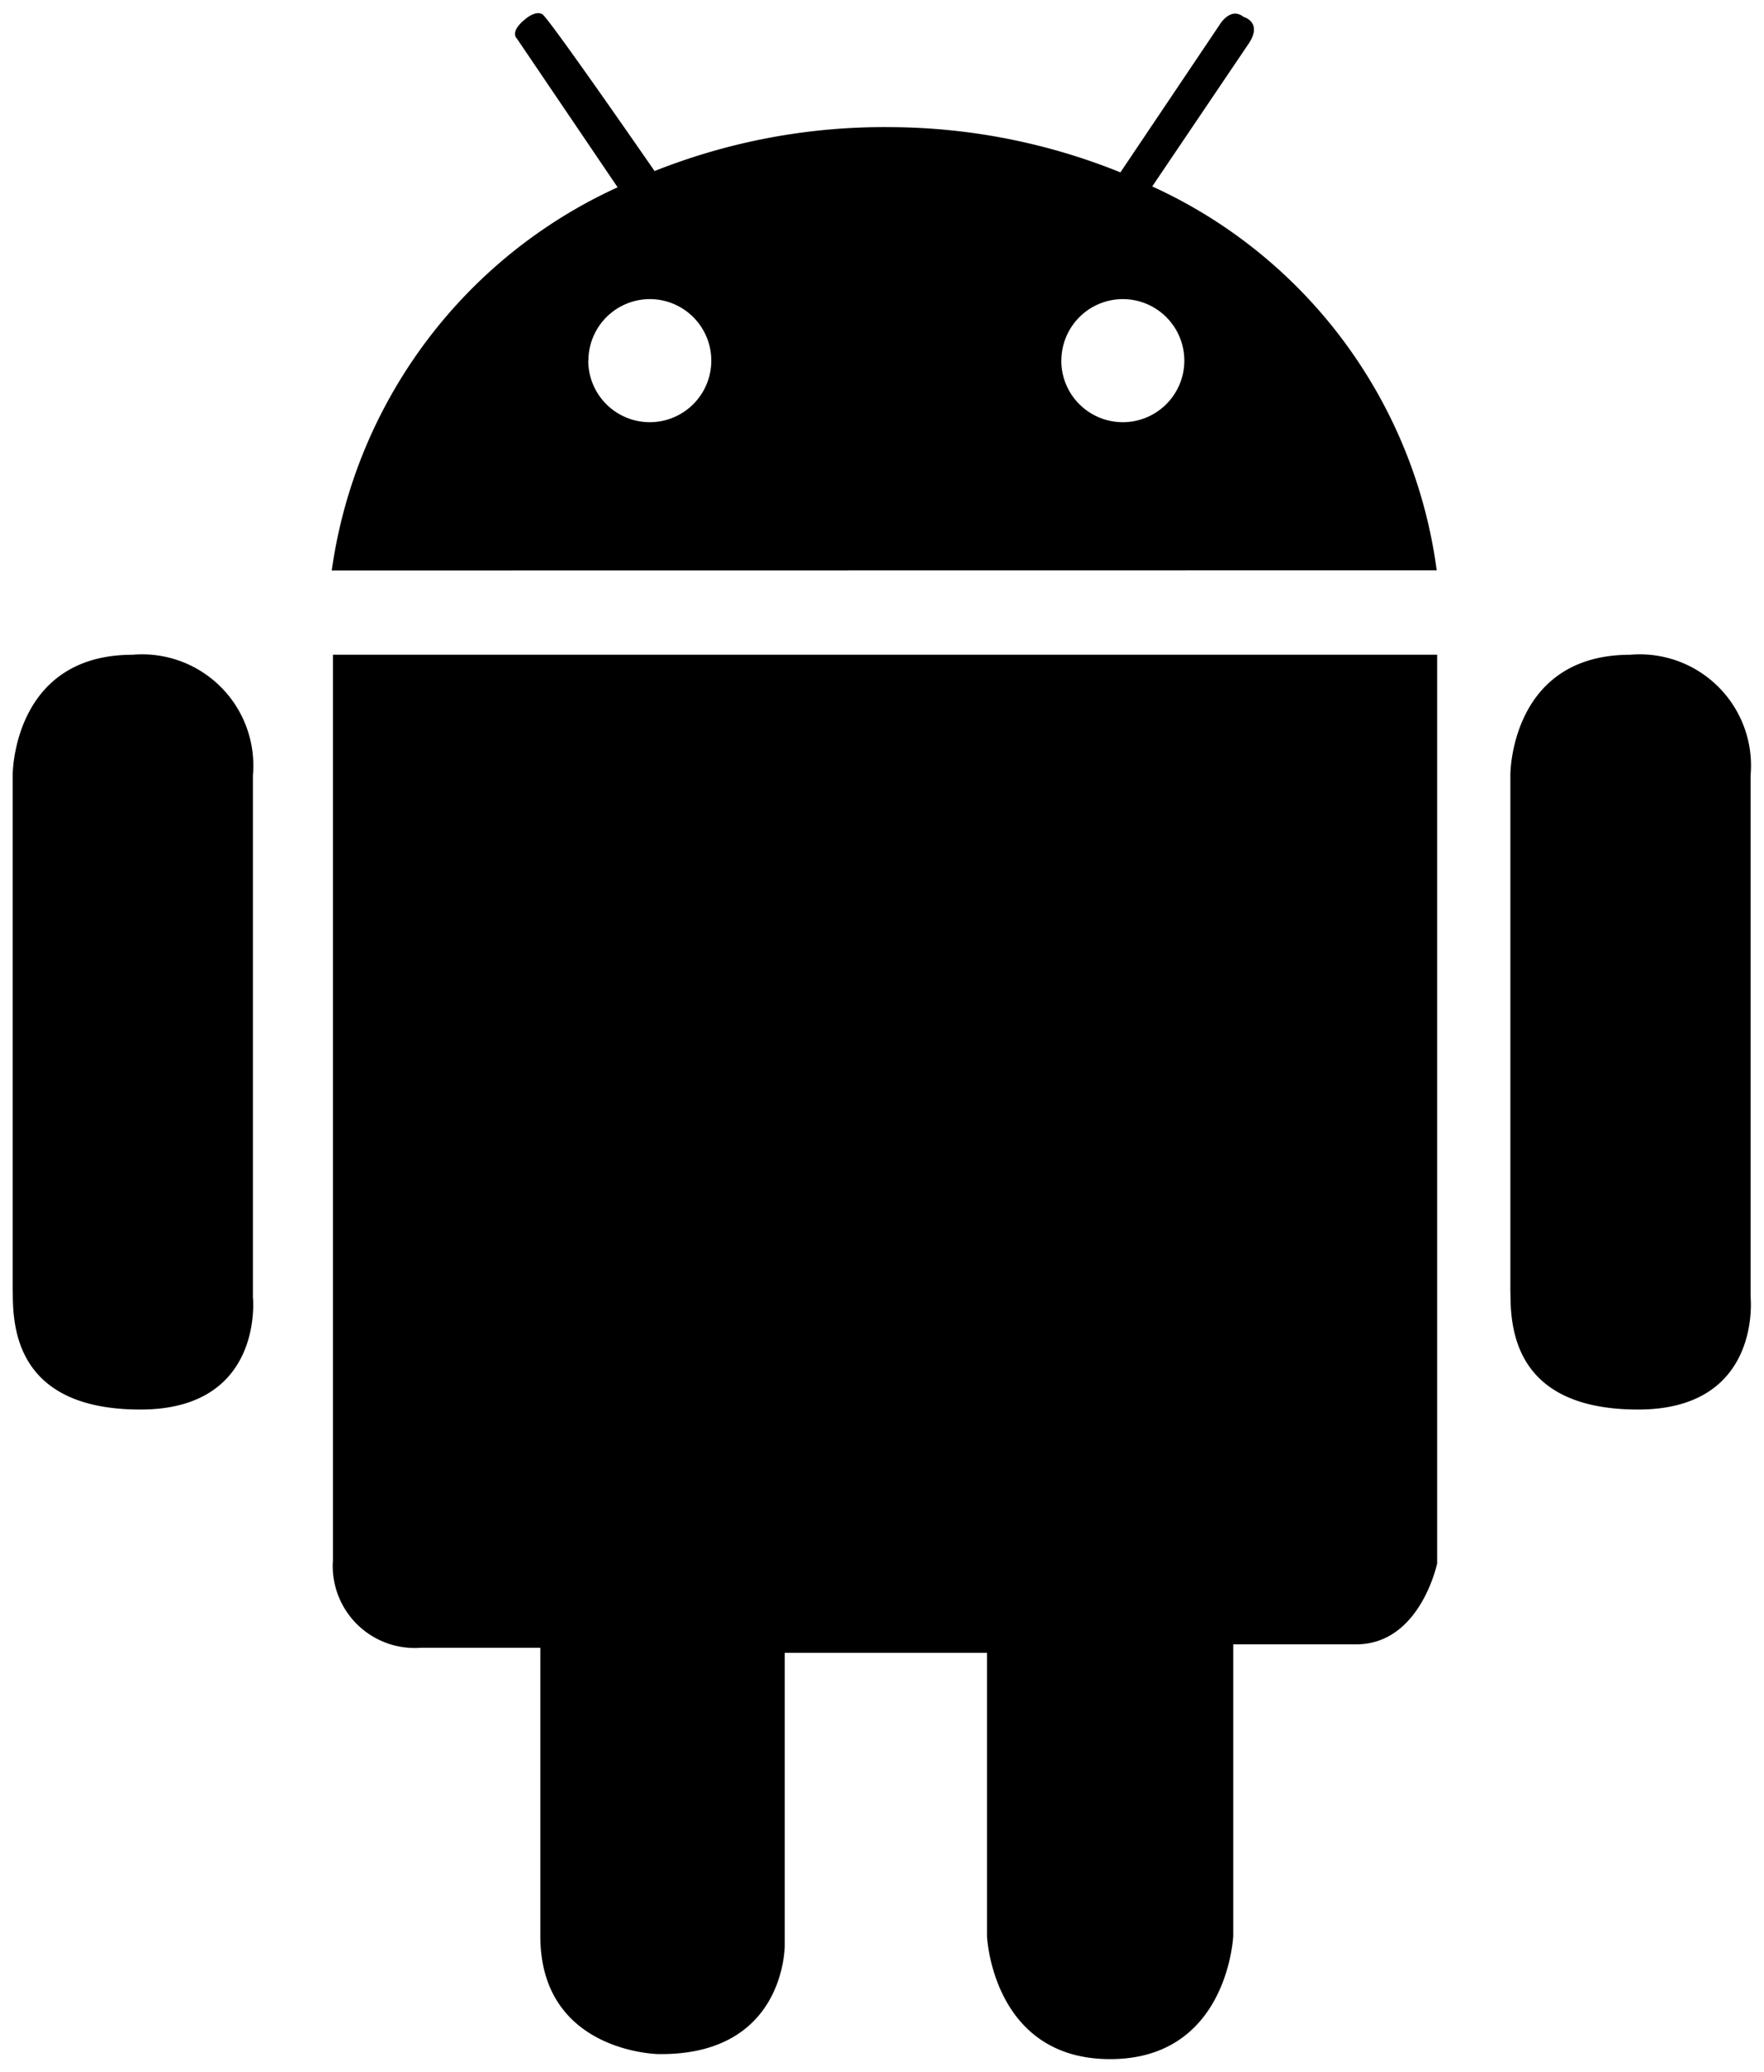<svg xmlns="http://www.w3.org/2000/svg" width="68.988" height="81.016" viewBox="0 0 68.988 81.016">
  <path id="Icon" d="M-9.9-4085.811v-11.076h-7.909v11.405s.065,4.35-4.946,4.285c0,0-4.613-.065-4.613-4.614v-11.273h-4.68a3.207,3.207,0,0,1-3.431-3.431v-35.4H7.705v35.532s-.659,3.164-3.164,3.164H-.27v11.4S-.47-4081-5.084-4081-9.9-4085.811-9.9-4085.811Zm20.469-25.184v-20.237s0-4.681,4.681-4.681a4.349,4.349,0,0,1,4.713,4.713v20.4s.463,4.4-4.4,4.4S10.572-4109.608,10.572-4110.995Zm-58.572,0v-20.237s0-4.681,4.681-4.681a4.349,4.349,0,0,1,4.713,4.713v20.4s.463,4.4-4.4,4.4S-48-4109.608-48-4110.995Zm12.477-28.213a19.432,19.432,0,0,1,11.18-14.984l-3.94-5.817s-.315-.262.367-.789c0,0,.372-.316.632-.159.214.125,3.225,4.451,4.387,6.129a24.294,24.294,0,0,1,9.279-1.716,24.237,24.237,0,0,1,8.939,1.768l3.872-5.76s.421-.737.947-.318c0,0,.791.212.159,1.1l-3.734,5.528a19.278,19.278,0,0,1,11.126,15.012Zm28.532-8.206a2.407,2.407,0,0,0,2.406,2.407,2.408,2.408,0,0,0,2.406-2.407,2.407,2.407,0,0,0-2.406-2.406A2.406,2.406,0,0,0-6.991-4147.414Zm-18.5,0a2.408,2.408,0,0,0,2.407,2.407,2.407,2.407,0,0,0,2.405-2.407,2.406,2.406,0,0,0-2.405-2.406A2.407,2.407,0,0,0-25.488-4147.414Z" transform="translate(48.5 4161.516)" stroke="rgba(0,0,0,0)" stroke-width="1"/>
</svg>
